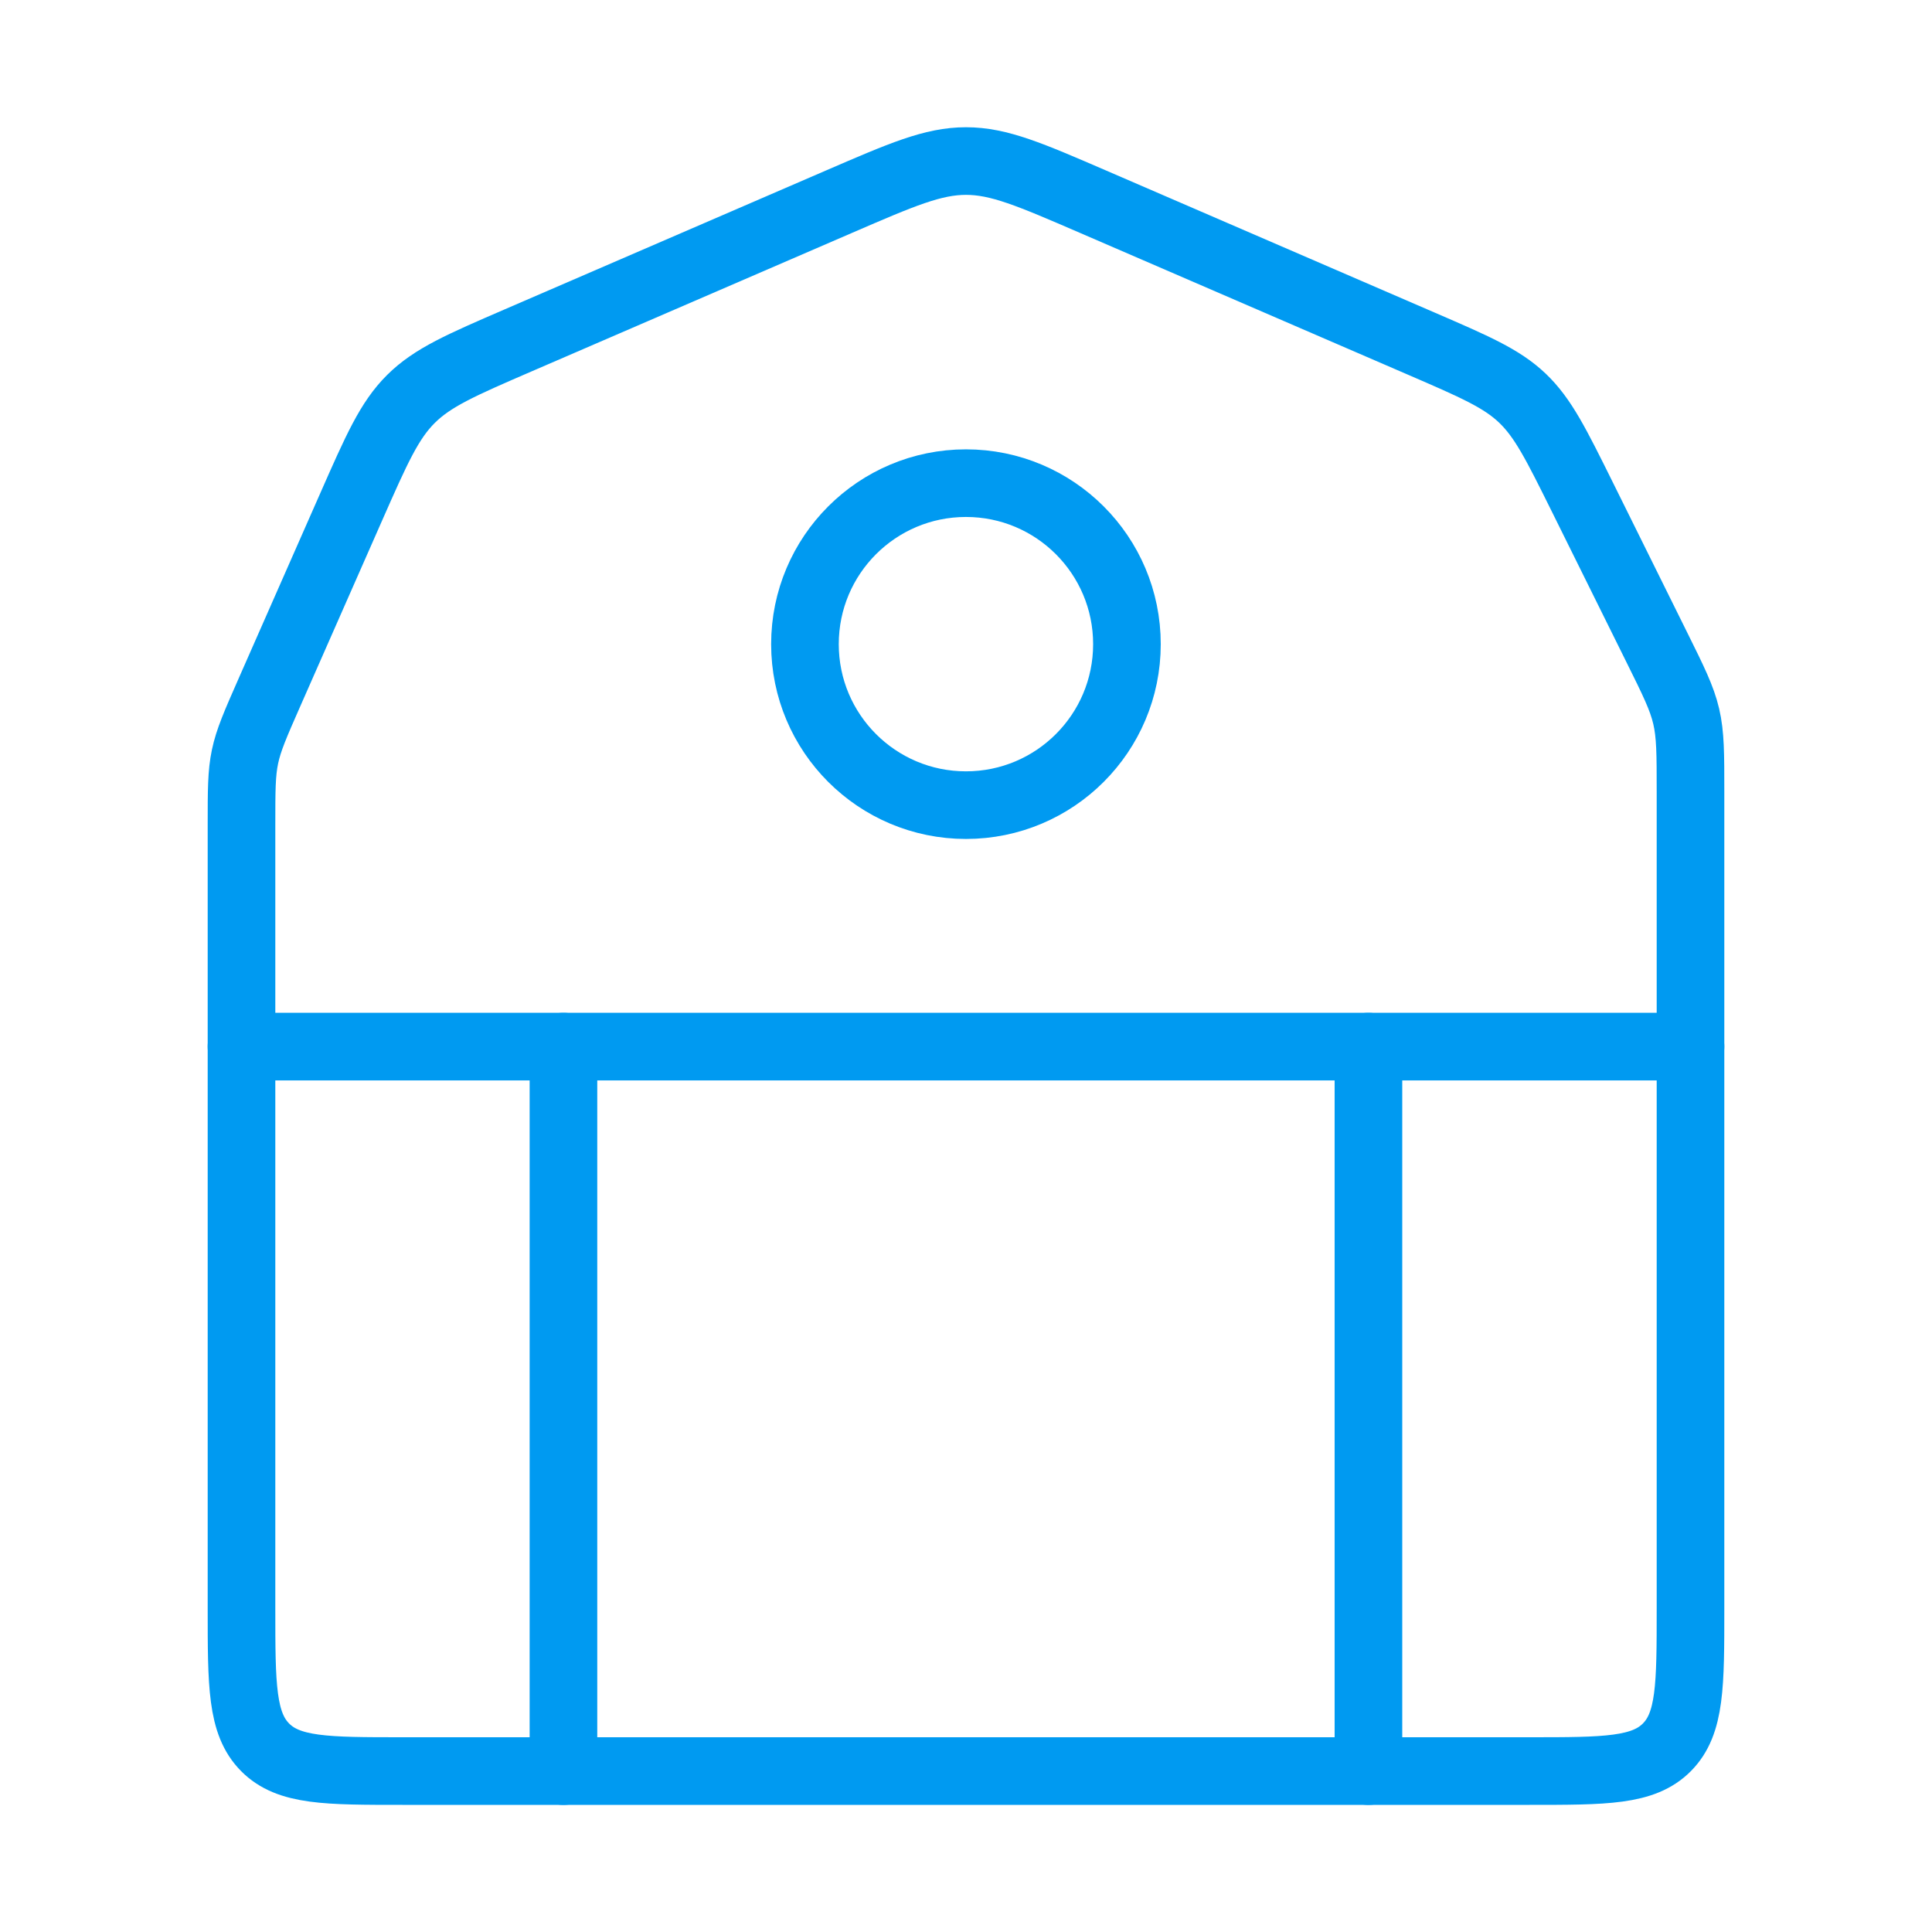 <svg width="50" height="50" viewBox="0 0 50 50" fill="none" xmlns="http://www.w3.org/2000/svg">
<path d="M9.089 13.117L6.968 17.931C6.61 18.744 6.432 19.15 6.341 19.581C6.25 20.013 6.25 20.457 6.25 21.346V41.631C6.25 43.613 6.25 44.603 6.86 45.219C7.47 45.835 8.452 45.835 10.417 45.835H39.583C41.547 45.835 42.53 45.835 43.14 45.219C43.75 44.603 43.75 43.613 43.75 41.631V20.496C43.75 19.508 43.75 19.014 43.639 18.538C43.527 18.061 43.308 17.619 42.87 16.736L40.949 12.858C40.273 11.495 39.935 10.814 39.398 10.302C38.86 9.791 38.166 9.491 36.778 8.891L28.283 5.218C26.664 4.518 25.855 4.168 25 4.168C24.145 4.168 23.336 4.518 21.717 5.218L13.421 8.804C11.937 9.446 11.195 9.767 10.634 10.326C10.073 10.884 9.745 11.629 9.089 13.117Z" stroke="#009AF1" stroke-width="1.75"/>
<path d="M14.582 45.836V27.086M35.415 27.086V45.836" stroke="#009AF1" stroke-width="1.75" stroke-linecap="round" stroke-linejoin="round"/>
<path d="M6.25 27.086H43.75" stroke="#009AF1" stroke-width="1.75" stroke-linecap="round" stroke-linejoin="round"/>
<path d="M24.999 20.837C27.3 20.837 29.165 18.972 29.165 16.671C29.165 14.369 27.3 12.504 24.999 12.504C22.698 12.504 20.832 14.369 20.832 16.671C20.832 18.972 22.698 20.837 24.999 20.837Z" stroke="#009AF1" stroke-width="1.75" stroke-linecap="round" stroke-linejoin="round"/>
</svg>

